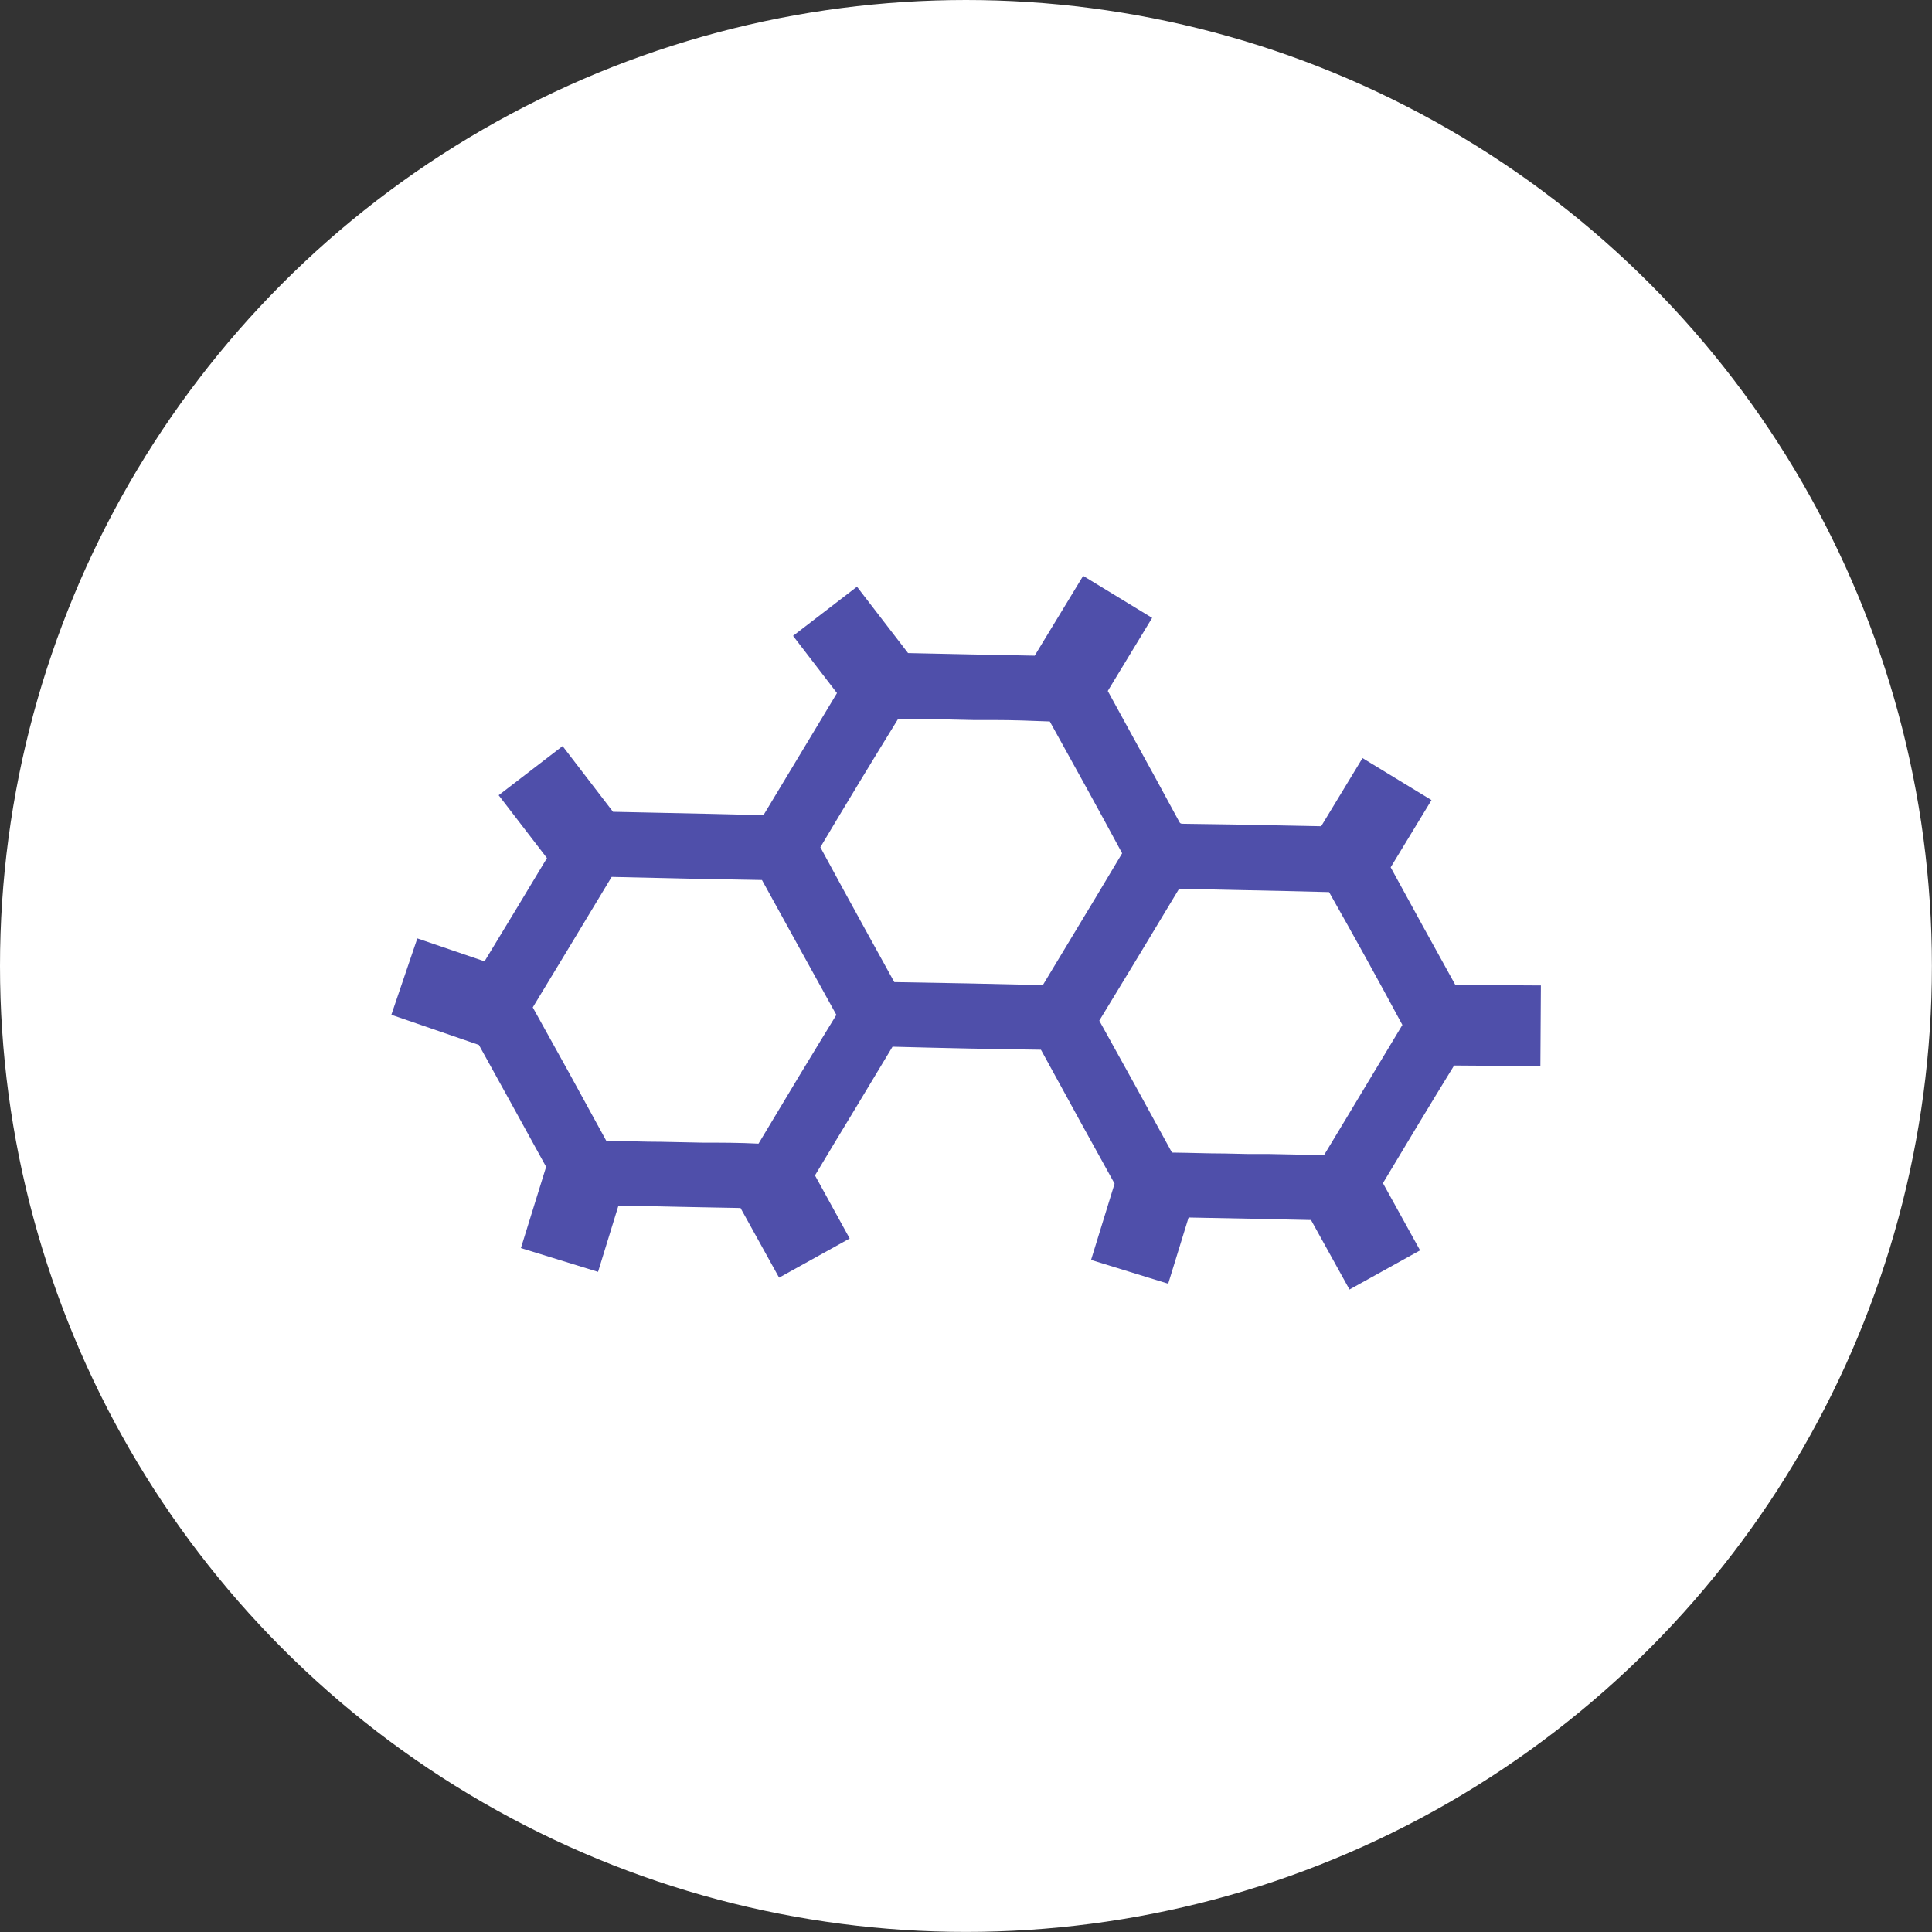 <svg xmlns="http://www.w3.org/2000/svg" viewBox="0 0 229.95 229.95">
  <rect x="0" y="0" width="229.95" height="229.95" fill="#333333" stroke="none"/>
  <defs>
    <style>.cls-1{fill:#fff;}.cls-2{fill:#4f4faa;}</style>
  </defs>
  <title>icon-science</title>
  <g id="Layer_2" data-name="Layer 2">
    <g id="who_we_serve" data-name="who we serve">
      <circle class="cls-1" cx="114.97" cy="114.97" r="114.97"/>
      <path class="cls-2" d="M173.22,117.23c-2.74-4.93-5.26-9.53-7.7-14l4.86-8-8.21-5-4.92,8.11-4.56-.09c-3.83-.08-7.79-.16-11.69-.2-.52,0-.52,0-.73-.4-1.83-3.4-3.71-6.83-5.54-10.15l-2.88-5.26,5.28-8.7-8.21-5-5.77,9.5c-5-.09-10.06-.2-15.07-.31L102,69.83l-7.61,5.85,5.23,6.81-3.81,6.33q-2.48,4.1-4.94,8.2c-4.26-.11-8.51-.2-12.77-.29l-5.14-.11-6-7.82-7.61,5.85,5.75,7.48c-2.23,3.71-4.62,7.67-7.43,12.29l-8-2.73-3.09,9.09L57,124.37c2.71,4.89,5.39,9.76,8,14.51l-3,9.67,9.18,2.83,2.43-7.89,4.52.09,2.77.06,3,.06,4.24.08,4.59,8.29,8.4-4.66L97,139.9q2.43-4.06,4.89-8.11,2.18-3.6,4.34-7.21v0c6,.16,12,.29,17.66.36l.06.1q2.35,4.3,4.71,8.6,2,3.62,4,7.24l-2.8,9.08,9.18,2.83,2.43-7.88c4.82.09,9.7.19,14.57.3l4.58,8.27,8.4-4.66-4.42-8c2.61-4.35,5.39-9,8.47-14l10.27.07.06-9.6Zm-6.3,4.75q-2.39,4-4.81,8c-1.5,2.49-3,5-4.53,7.52-2.2-.06-4.4-.11-6.61-.15l-2.46,0-2.77-.06c-2,0-4.16-.09-6.25-.11-3.1-5.68-5.93-10.82-8.65-15.7,3.15-5.16,6.34-10.44,9.5-15.7l7.41.16c3.48.07,7,.15,10.44.24C161.05,111.23,164,116.56,166.92,122Zm-33.36-20.42h0c-2,3.37-4.06,6.78-6.05,10.07l-3.39,5.62c-5.94-.15-11.87-.27-17.68-.36L103.19,111c-1.83-3.33-3.72-6.76-5.55-10.16,3.06-5.14,6.17-10.28,9.27-15.3,2.24,0,4.53.05,6.75.11l2.24.05,2.4,0c2.18,0,4.44.08,6.65.17C127.95,91.27,130.85,96.53,133.56,101.56Zm-34,19.21c-2.89,4.71-5.93,9.74-9.28,15.35C88,136,85.78,136,83.61,136l-4.91-.1c-2.14,0-4.35-.1-6.54-.12-3.07-5.64-5.93-10.83-8.75-15.88,2.62-4.3,6-9.91,9.39-15.53,6.37.16,12.23.28,17.89.37C93.93,110.62,96.82,115.88,99.53,120.76Z"/>
    </g>
  </g>
</svg>